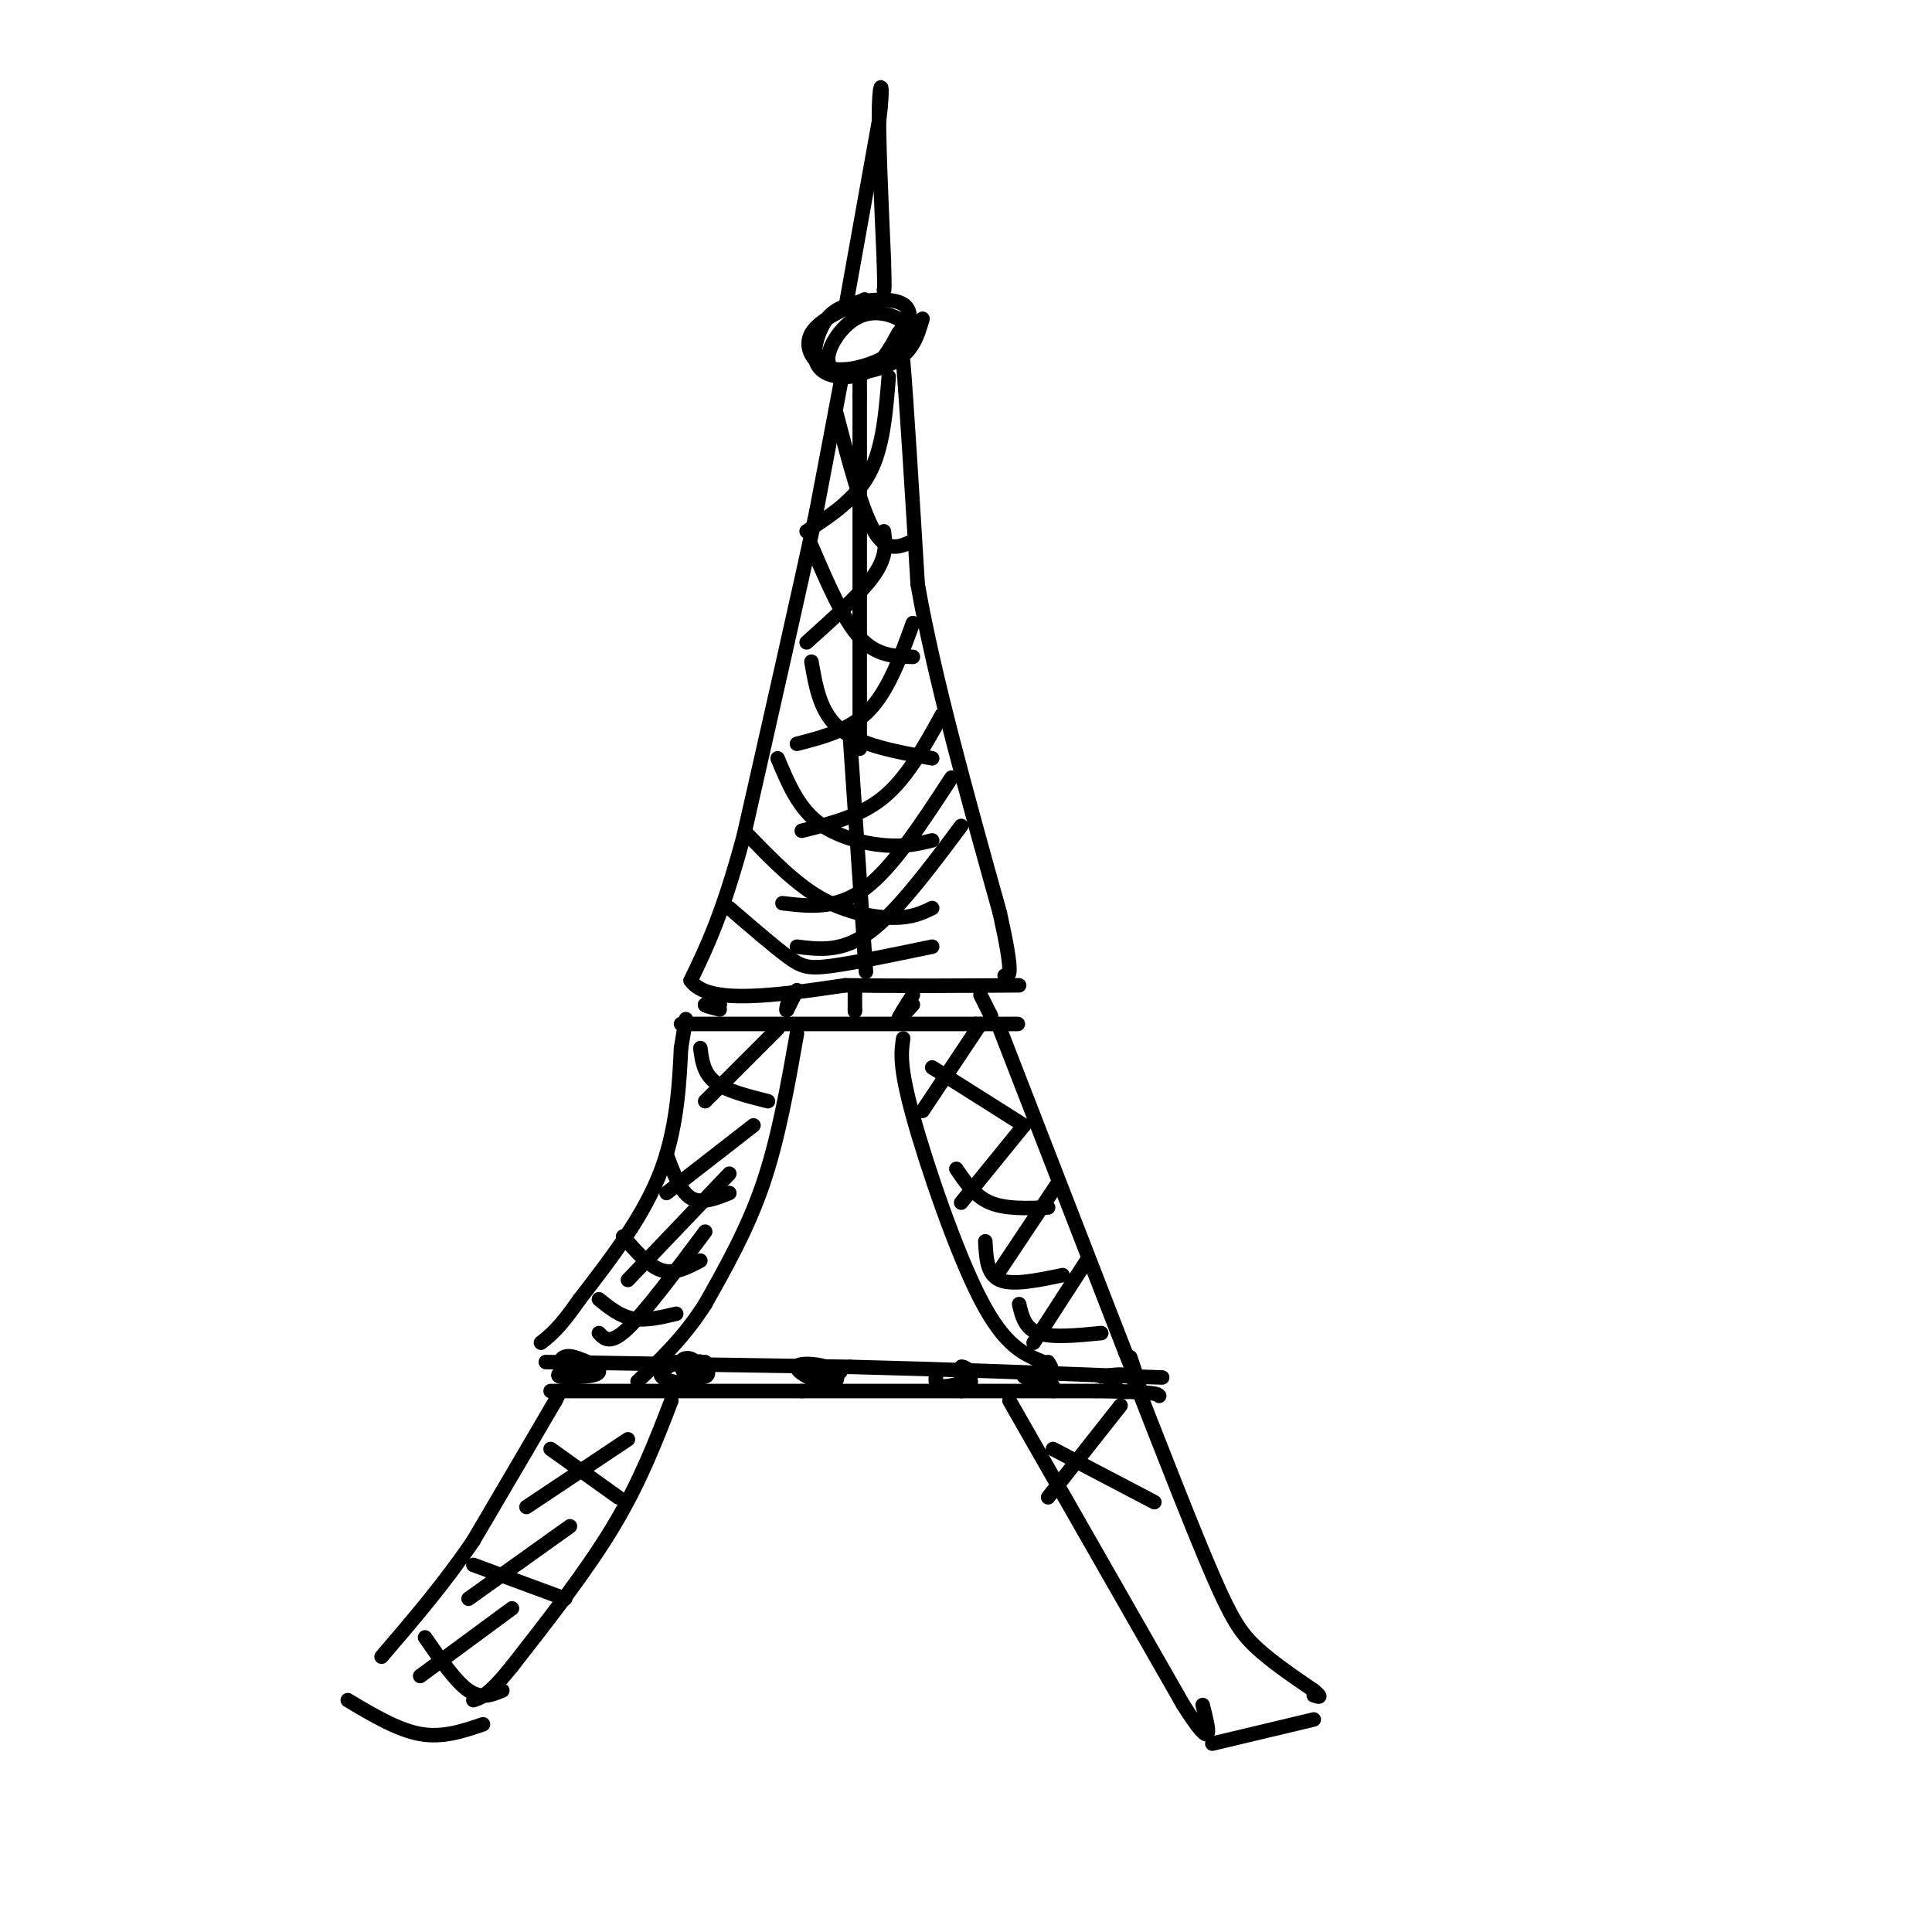 <svg viewBox='0 0 400 400' version='1.1' xmlns='http://www.w3.org/2000/svg' xmlns:xlink='http://www.w3.org/1999/xlink'><g fill='none' stroke='rgb(0,0,0)' stroke-width='3' stroke-linecap='round' stroke-linejoin='round'><path d='M175,64c0.000,0.000 7.000,-39.000 7,-39'/><path d='M182,25c1.044,-8.156 0.156,-9.044 0,-3c-0.156,6.044 0.422,19.022 1,32'/><path d='M183,54c0.167,6.333 0.083,6.167 0,6'/><path d='M179,62c-4.729,2.161 -9.457,4.323 -11,7c-1.543,2.677 0.101,5.870 3,7c2.899,1.130 7.055,0.196 10,-1c2.945,-1.196 4.681,-2.655 6,-5c1.319,-2.345 2.223,-5.577 0,-7c-2.223,-1.423 -7.572,-1.039 -11,0c-3.428,1.039 -4.935,2.731 -6,5c-1.065,2.269 -1.687,5.113 -1,7c0.687,1.887 2.685,2.816 5,3c2.315,0.184 4.947,-0.376 7,-2c2.053,-1.624 3.526,-4.312 5,-7'/><path d='M186,69c1.188,-1.603 1.658,-2.112 0,-3c-1.658,-0.888 -5.444,-2.156 -9,0c-3.556,2.156 -6.880,7.734 -5,10c1.880,2.266 8.966,1.219 13,-1c4.034,-2.219 5.017,-5.609 6,-9'/><path d='M178,78c0.000,0.000 0.000,4.000 0,4'/><path d='M178,82c0.000,12.833 0.000,42.917 0,73'/><path d='M174,79c0.000,0.000 0.100,0.100 0.1,0.1'/><path d='M174.1,79.1c-0.833,4.500 -2.967,15.700 -5.1,26.9'/><path d='M169,106c-3.350,15.650 -9.175,41.325 -15,67'/><path d='M154,173c-4.333,16.167 -7.667,23.083 -11,30'/><path d='M143,203c3.500,5.167 17.750,3.083 32,1'/><path d='M175,204c11.333,0.167 23.667,0.083 36,0'/><path d='M141,212c0.000,0.000 61.000,0.000 61,0'/><path d='M202,212c11.333,0.000 9.167,0.000 7,0'/><path d='M146,208c0.000,0.000 3.000,0.000 3,0'/><path d='M149,208c-0.333,-0.044 -2.667,-0.156 -3,0c-0.333,0.156 1.333,0.578 3,1'/><path d='M165,205c0.000,0.000 -2.000,4.000 -2,4'/><path d='M163,209c-0.333,0.500 -0.167,-0.250 0,-1'/><path d='M177,205c0.000,0.000 0.000,4.000 0,4'/><path d='M177,209c0.000,0.667 0.000,0.333 0,0'/><path d='M189,206c-1.500,2.333 -3.000,4.667 -3,5c0.000,0.333 1.500,-1.333 3,-3'/><path d='M203,206c0.000,0.000 2.000,4.000 2,4'/><path d='M205,210c0.333,0.667 0.167,0.333 0,0'/><path d='M188,72c0.000,0.000 0.100,0.100 0.1,0.1'/><path d='M186,74c0.000,0.000 1.000,1.000 1,1'/><path d='M187,75c0.667,7.833 1.833,26.917 3,46'/><path d='M190,121c3.333,19.000 10.167,43.500 17,68'/><path d='M207,189c3.000,13.500 2.000,13.250 1,13'/><path d='M184,78c-0.583,7.333 -1.167,14.667 -4,20c-2.833,5.333 -7.917,8.667 -13,12'/><path d='M173,85c2.667,10.250 5.333,20.500 8,25c2.667,4.500 5.333,3.250 8,2'/><path d='M183,110c0.333,2.583 0.667,5.167 -2,9c-2.667,3.833 -8.333,8.917 -14,14'/><path d='M168,113c3.250,7.583 6.500,15.167 10,19c3.500,3.833 7.250,3.917 11,4'/><path d='M189,129c-2.500,6.917 -5.000,13.833 -9,18c-4.000,4.167 -9.500,5.583 -15,7'/><path d='M168,137c0.917,5.333 1.833,10.667 6,14c4.167,3.333 11.583,4.667 19,6'/><path d='M195,148c-3.583,6.500 -7.167,13.000 -12,17c-4.833,4.000 -10.917,5.500 -17,7'/><path d='M161,157c2.044,4.911 4.089,9.822 8,13c3.911,3.178 9.689,4.622 14,5c4.311,0.378 7.156,-0.311 10,-1'/><path d='M197,161c-6.083,9.333 -12.167,18.667 -18,23c-5.833,4.333 -11.417,3.667 -17,3'/><path d='M155,173c4.844,5.000 9.689,10.000 15,13c5.311,3.000 11.089,4.000 15,4c3.911,0.000 5.956,-1.000 8,-2'/><path d='M199,171c-6.667,8.917 -13.333,17.833 -19,22c-5.667,4.167 -10.333,3.583 -15,3'/><path d='M151,188c4.533,3.911 9.067,7.822 12,10c2.933,2.178 4.267,2.622 9,2c4.733,-0.622 12.867,-2.311 21,-4'/><path d='M176,153c0.000,0.000 3.000,44.000 3,44'/><path d='M179,197c0.500,7.333 0.250,3.667 0,0'/><path d='M142,211c0.000,0.000 -1.000,6.000 -1,6'/><path d='M141,217c-0.289,5.289 -0.511,15.511 -4,25c-3.489,9.489 -10.244,18.244 -17,27'/><path d='M120,269c-4.167,6.000 -6.083,7.500 -8,9'/><path d='M165,214c-1.917,10.833 -3.833,21.667 -7,31c-3.167,9.333 -7.583,17.167 -12,25'/><path d='M146,270c-4.333,6.833 -9.167,11.417 -14,16'/><path d='M187,215c-0.422,2.822 -0.844,5.644 2,16c2.844,10.356 8.956,28.244 14,38c5.044,9.756 9.022,11.378 13,13'/><path d='M216,282c2.333,2.167 1.667,1.083 1,0'/><path d='M207,213c0.000,0.000 26.000,67.000 26,67'/><path d='M233,280c4.500,11.333 2.750,6.167 1,1'/><path d='M113,282c0.000,0.000 63.000,1.000 63,1'/><path d='M176,283c20.333,0.500 39.667,1.250 59,2'/><path d='M235,285c9.833,0.333 4.917,0.167 0,0'/><path d='M114,288c0.000,0.000 52.000,0.000 52,0'/><path d='M166,288c18.833,0.000 39.917,0.000 61,0'/><path d='M227,288c12.333,0.167 12.667,0.583 13,1'/><path d='M118,283c-1.590,0.867 -3.180,1.733 -2,2c1.180,0.267 5.129,-0.066 6,-1c0.871,-0.934 -1.336,-2.468 -3,-3c-1.664,-0.532 -2.786,-0.060 -3,1c-0.214,1.060 0.481,2.708 2,3c1.519,0.292 3.863,-0.774 4,-1c0.137,-0.226 -1.931,0.387 -4,1'/><path d='M118,285c1.088,0.161 5.807,0.064 6,-1c0.193,-1.064 -4.140,-3.094 -6,-3c-1.860,0.094 -1.246,2.313 0,3c1.246,0.687 3.123,-0.156 5,-1'/><path d='M140,282c-1.890,1.042 -3.780,2.084 -3,3c0.780,0.916 4.229,1.707 6,1c1.771,-0.707 1.864,-2.913 1,-4c-0.864,-1.087 -2.685,-1.054 -3,0c-0.315,1.054 0.877,3.130 2,3c1.123,-0.130 2.178,-2.466 2,-3c-0.178,-0.534 -1.589,0.733 -3,2'/><path d='M142,284c0.422,0.667 2.978,1.333 4,1c1.022,-0.333 0.511,-1.667 0,-3'/><path d='M174,284c-2.033,1.298 -4.066,2.596 -4,3c0.066,0.404 2.232,-0.085 3,-1c0.768,-0.915 0.140,-2.256 -2,-3c-2.140,-0.744 -5.790,-0.890 -6,0c-0.210,0.890 3.020,2.817 5,3c1.980,0.183 2.708,-1.376 2,-2c-0.708,-0.624 -2.854,-0.312 -5,0'/><path d='M167,284c-0.333,0.167 1.333,0.583 3,1'/><path d='M194,284c-0.340,1.411 -0.679,2.823 1,3c1.679,0.177 5.378,-0.880 6,-2c0.622,-1.120 -1.833,-2.301 -2,-2c-0.167,0.301 1.952,2.086 2,3c0.048,0.914 -1.976,0.957 -4,1'/><path d='M197,287c-0.333,0.333 0.833,0.667 2,1'/><path d='M212,285c2.750,1.500 5.500,3.000 6,3c0.500,0.000 -1.250,-1.500 -3,-3'/><path d='M215,285c0.000,-0.167 1.500,0.917 3,2'/><path d='M232,285c-1.262,0.643 -2.524,1.286 -2,2c0.524,0.714 2.833,1.500 4,1c1.167,-0.500 1.190,-2.286 0,-3c-1.190,-0.714 -3.595,-0.357 -6,0'/><path d='M161,213c0.000,0.000 -15.000,15.000 -15,15'/><path d='M145,217c0.333,2.583 0.667,5.167 3,7c2.333,1.833 6.667,2.917 11,4'/><path d='M156,233c0.000,0.000 -18.000,14.000 -18,14'/><path d='M138,239c1.417,3.833 2.833,7.667 5,9c2.167,1.333 5.083,0.167 8,-1'/><path d='M151,243c0.000,0.000 -21.000,22.000 -21,22'/><path d='M129,256c2.667,3.083 5.333,6.167 8,7c2.667,0.833 5.333,-0.583 8,-2'/><path d='M146,255c-6.167,8.250 -12.333,16.500 -16,20c-3.667,3.500 -4.833,2.250 -6,1'/><path d='M124,269c2.167,1.750 4.333,3.500 7,4c2.667,0.500 5.833,-0.250 9,-1'/><path d='M203,212c0.000,0.000 -12.000,18.000 -12,18'/><path d='M193,221c0.000,0.000 19.000,12.000 19,12'/><path d='M212,233c0.000,0.000 -13.000,16.000 -13,16'/><path d='M198,242c1.917,2.833 3.833,5.667 7,7c3.167,1.333 7.583,1.167 12,1'/><path d='M219,245c0.000,0.000 -12.000,18.000 -12,18'/><path d='M204,257c0.167,3.417 0.333,6.833 3,8c2.667,1.167 7.833,0.083 13,-1'/><path d='M225,261c0.000,0.000 -11.000,17.000 -11,17'/><path d='M211,270c0.583,2.500 1.167,5.000 4,6c2.833,1.000 7.917,0.500 13,0'/><path d='M116,288c0.000,0.000 -1.000,2.000 -1,2'/><path d='M115,290c-3.000,5.167 -10.000,17.083 -17,29'/><path d='M98,319c-6.000,8.833 -12.500,16.417 -19,24'/><path d='M139,290c-3.250,8.417 -6.500,16.833 -12,26c-5.500,9.167 -13.250,19.083 -21,29'/><path d='M106,345c-4.833,6.000 -6.417,6.500 -8,7'/><path d='M209,290c0.000,0.000 36.000,63.000 36,63'/><path d='M245,353c6.667,10.500 5.333,5.250 4,0'/><path d='M235,286c6.022,15.422 12.044,30.844 16,40c3.956,9.156 5.844,12.044 9,15c3.156,2.956 7.578,5.978 12,9'/><path d='M272,350c2.000,1.667 1.000,1.333 0,1'/><path d='M72,352c5.167,3.083 10.333,6.167 15,7c4.667,0.833 8.833,-0.583 13,-2'/><path d='M251,361c0.000,0.000 21.000,-5.000 21,-5'/><path d='M130,298c0.000,0.000 -21.000,14.000 -21,14'/><path d='M114,300c0.000,0.000 14.000,10.000 14,10'/><path d='M118,316c0.000,0.000 -21.000,15.000 -21,15'/><path d='M98,324c0.000,0.000 19.000,7.000 19,7'/><path d='M106,333c0.000,0.000 -19.000,14.000 -19,14'/><path d='M88,339c3.167,4.583 6.333,9.167 9,11c2.667,1.833 4.833,0.917 7,0'/><path d='M232,291c0.000,0.000 -15.000,19.000 -15,19'/><path d='M218,300c0.000,0.000 21.000,11.000 21,11'/></g>
</svg>